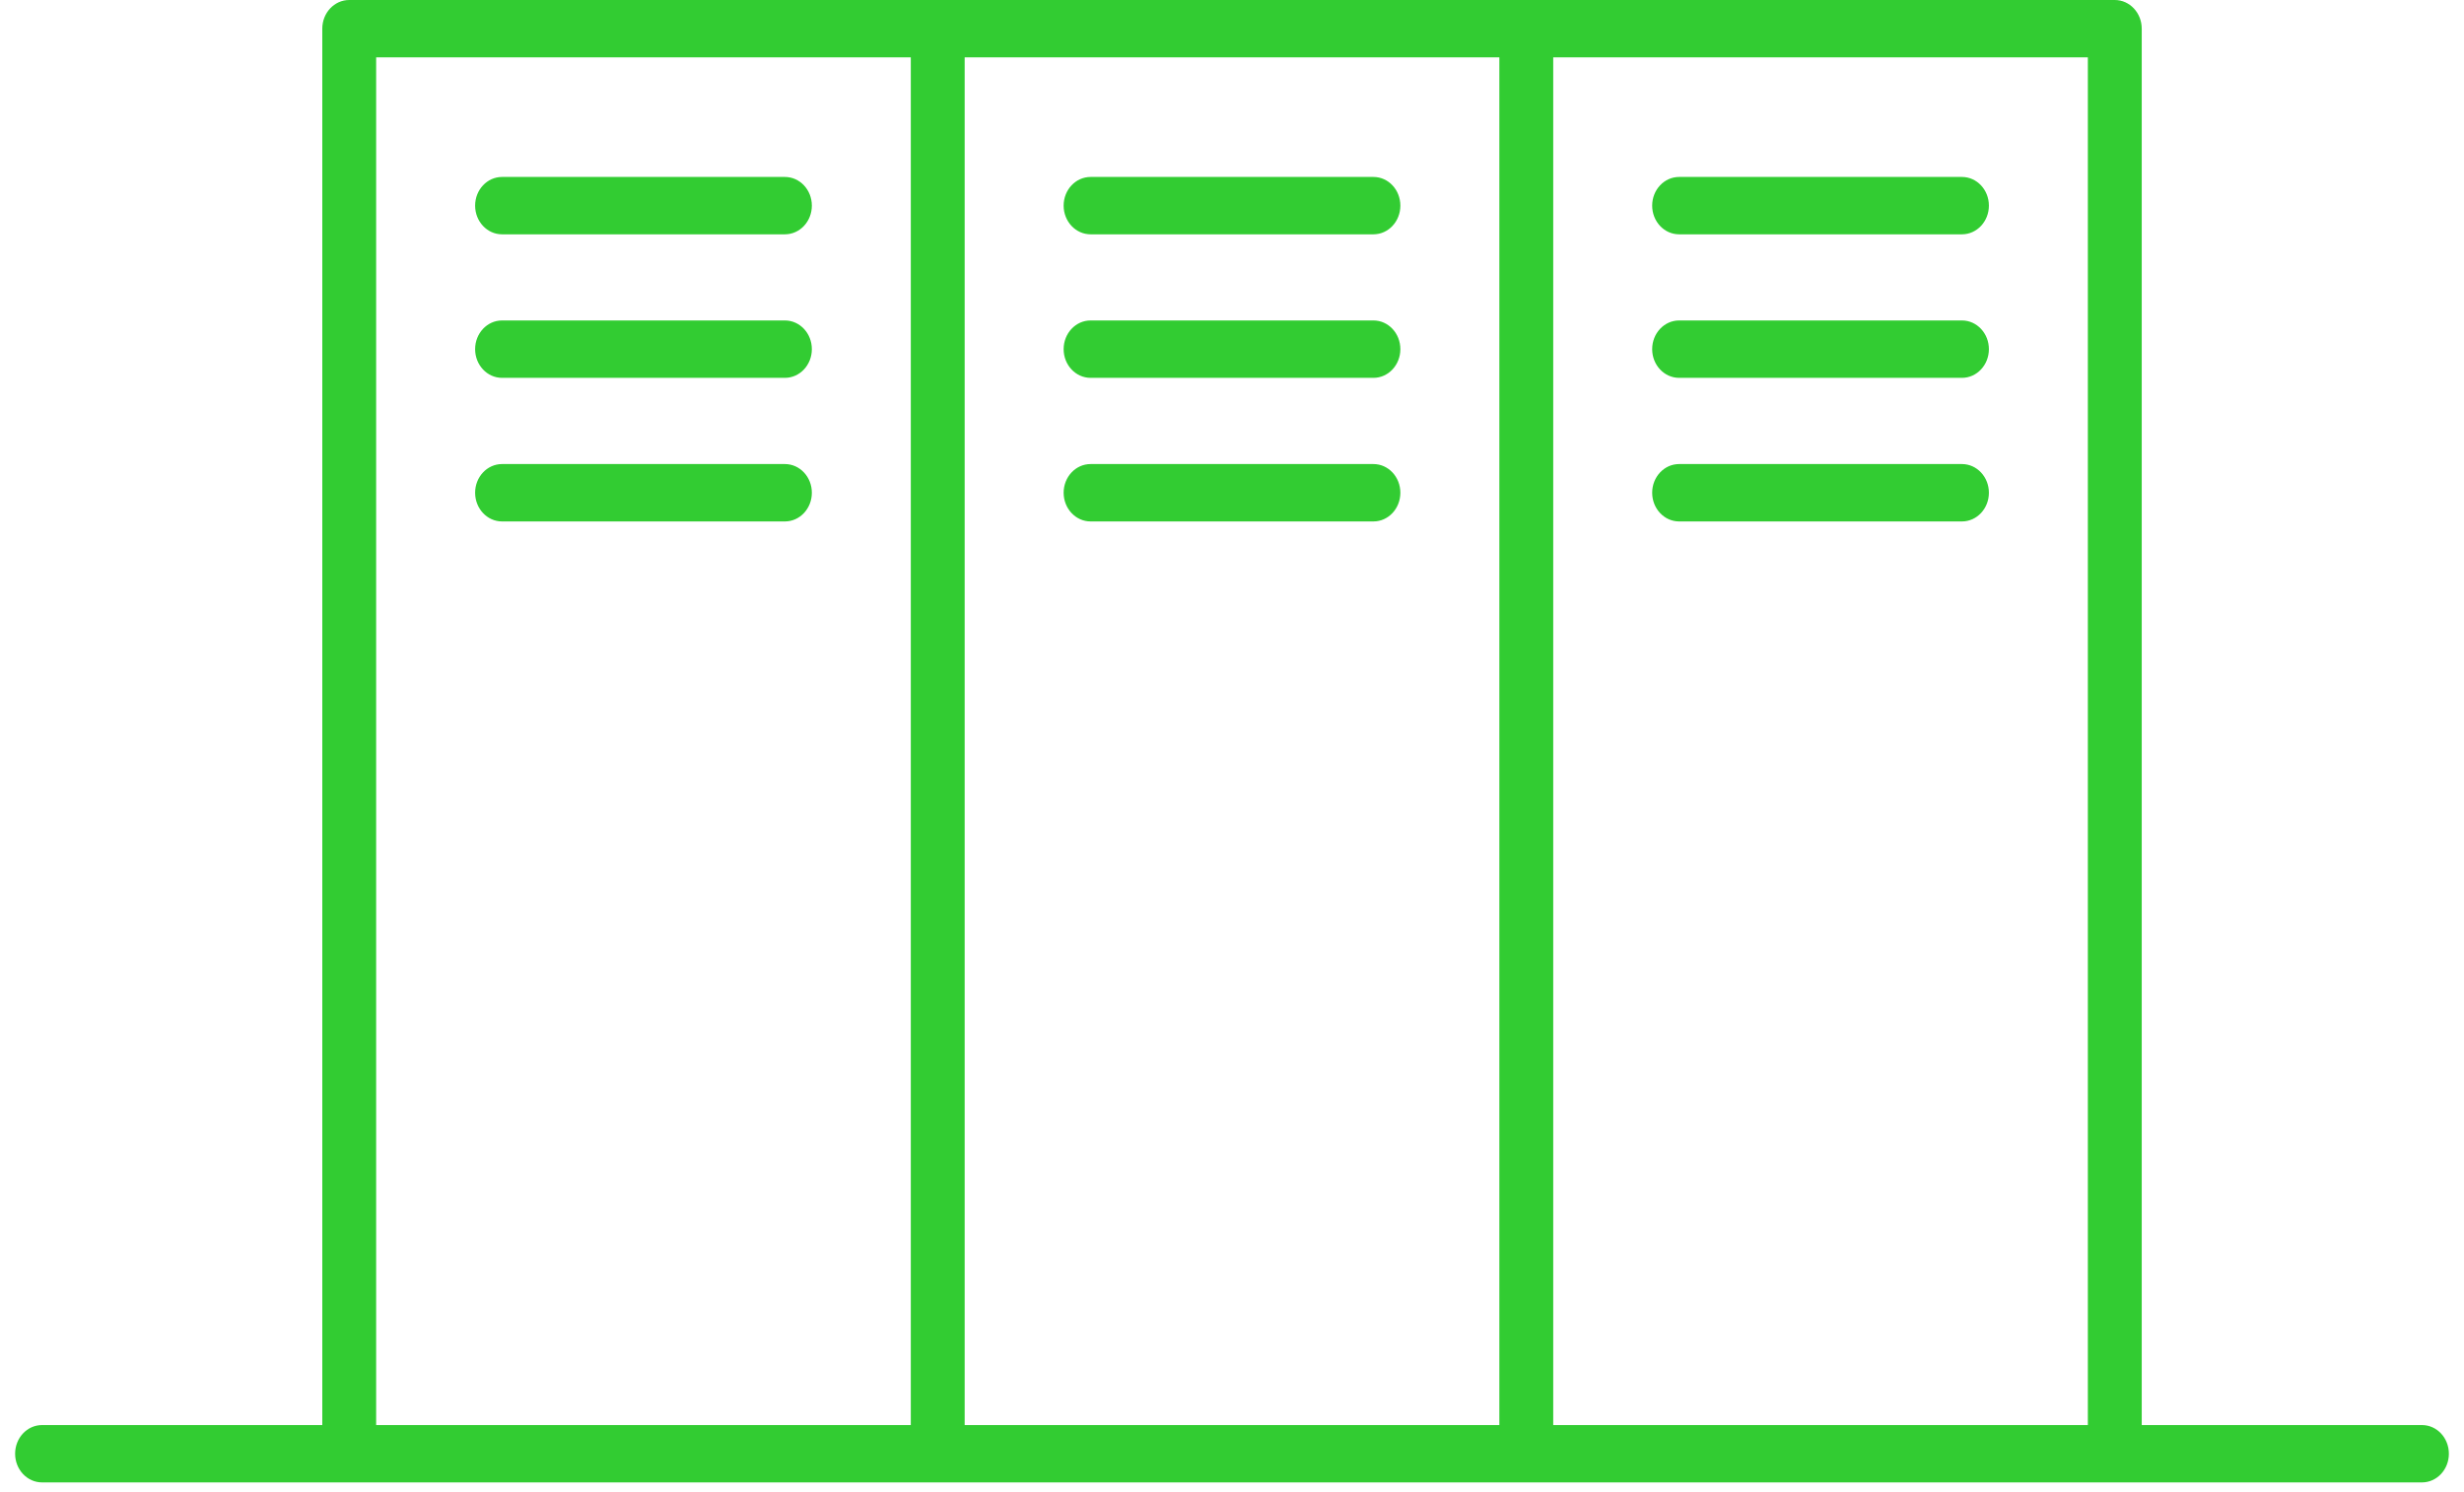<svg width="109" height="66" viewBox="0 0 109 66" fill="none" xmlns="http://www.w3.org/2000/svg">
<path d="M1.861 65.586H15.449H41.482H67.518H93.552H107.14C107.799 65.586 108.331 65.019 108.331 64.317C108.331 63.615 107.799 63.048 107.14 63.048H94.744V1.269C94.744 0.569 94.211 0 93.552 0H67.518H41.482H15.449C14.79 0 14.257 0.569 14.257 1.269V63.048H1.861C1.202 63.048 0.669 63.615 0.669 64.317C0.669 65.019 1.202 65.586 1.861 65.586ZM92.36 63.048H68.71V2.538H92.36V63.048ZM66.327 63.048H42.674V2.538H66.327V63.048ZM16.64 2.538H40.291V63.048H16.64V2.538Z" fill="#32CC32"/>
<path d="M34.722 7.829H22.209C21.55 7.829 21.018 8.397 21.018 9.098C21.018 9.798 21.55 10.367 22.209 10.367H34.722C35.381 10.367 35.914 9.798 35.914 9.098C35.914 8.397 35.381 7.829 34.722 7.829Z" fill="#32CC32"/>
<path d="M34.722 20.531H22.209C21.55 20.531 21.018 21.1 21.018 21.8C21.018 22.501 21.55 23.07 22.209 23.07H34.722C35.381 23.07 35.914 22.501 35.914 21.8C35.914 21.1 35.381 20.531 34.722 20.531Z" fill="#32CC32"/>
<path d="M34.722 14.178H22.209C21.55 14.178 21.018 14.747 21.018 15.448C21.018 16.148 21.55 16.717 22.209 16.717H34.722C35.381 16.717 35.914 16.148 35.914 15.448C35.914 14.747 35.381 14.178 34.722 14.178Z" fill="#32CC32"/>
<path d="M48.244 10.367H60.757C61.416 10.367 61.948 9.798 61.948 9.098C61.948 8.397 61.416 7.829 60.757 7.829H48.244C47.585 7.829 47.052 8.397 47.052 9.098C47.052 9.798 47.585 10.367 48.244 10.367Z" fill="#32CC32"/>
<path d="M48.244 23.07H60.757C61.416 23.07 61.948 22.501 61.948 21.8C61.948 21.1 61.416 20.531 60.757 20.531H48.244C47.585 20.531 47.052 21.1 47.052 21.8C47.052 22.501 47.585 23.07 48.244 23.07Z" fill="#32CC32"/>
<path d="M48.244 16.717H60.757C61.416 16.717 61.948 16.148 61.948 15.448C61.948 14.747 61.416 14.178 60.757 14.178H48.244C47.585 14.178 47.052 14.747 47.052 15.448C47.052 16.148 47.585 16.717 48.244 16.717Z" fill="#32CC32"/>
<path d="M74.279 10.367H86.791C87.45 10.367 87.983 9.798 87.983 9.098C87.983 8.397 87.45 7.829 86.791 7.829H74.279C73.62 7.829 73.087 8.397 73.087 9.098C73.087 9.798 73.62 10.367 74.279 10.367Z" fill="#32CC32"/>
<path d="M74.279 23.07H86.791C87.45 23.07 87.983 22.501 87.983 21.8C87.983 21.1 87.45 20.531 86.791 20.531H74.279C73.62 20.531 73.087 21.1 73.087 21.8C73.087 22.501 73.62 23.07 74.279 23.07Z" fill="#32CC32"/>
<path d="M74.279 16.717H86.791C87.45 16.717 87.983 16.148 87.983 15.448C87.983 14.747 87.45 14.178 86.791 14.178H74.279C73.62 14.178 73.087 14.747 73.087 15.448C73.087 16.148 73.62 16.717 74.279 16.717Z" fill="#32CC32"/>
</svg>

